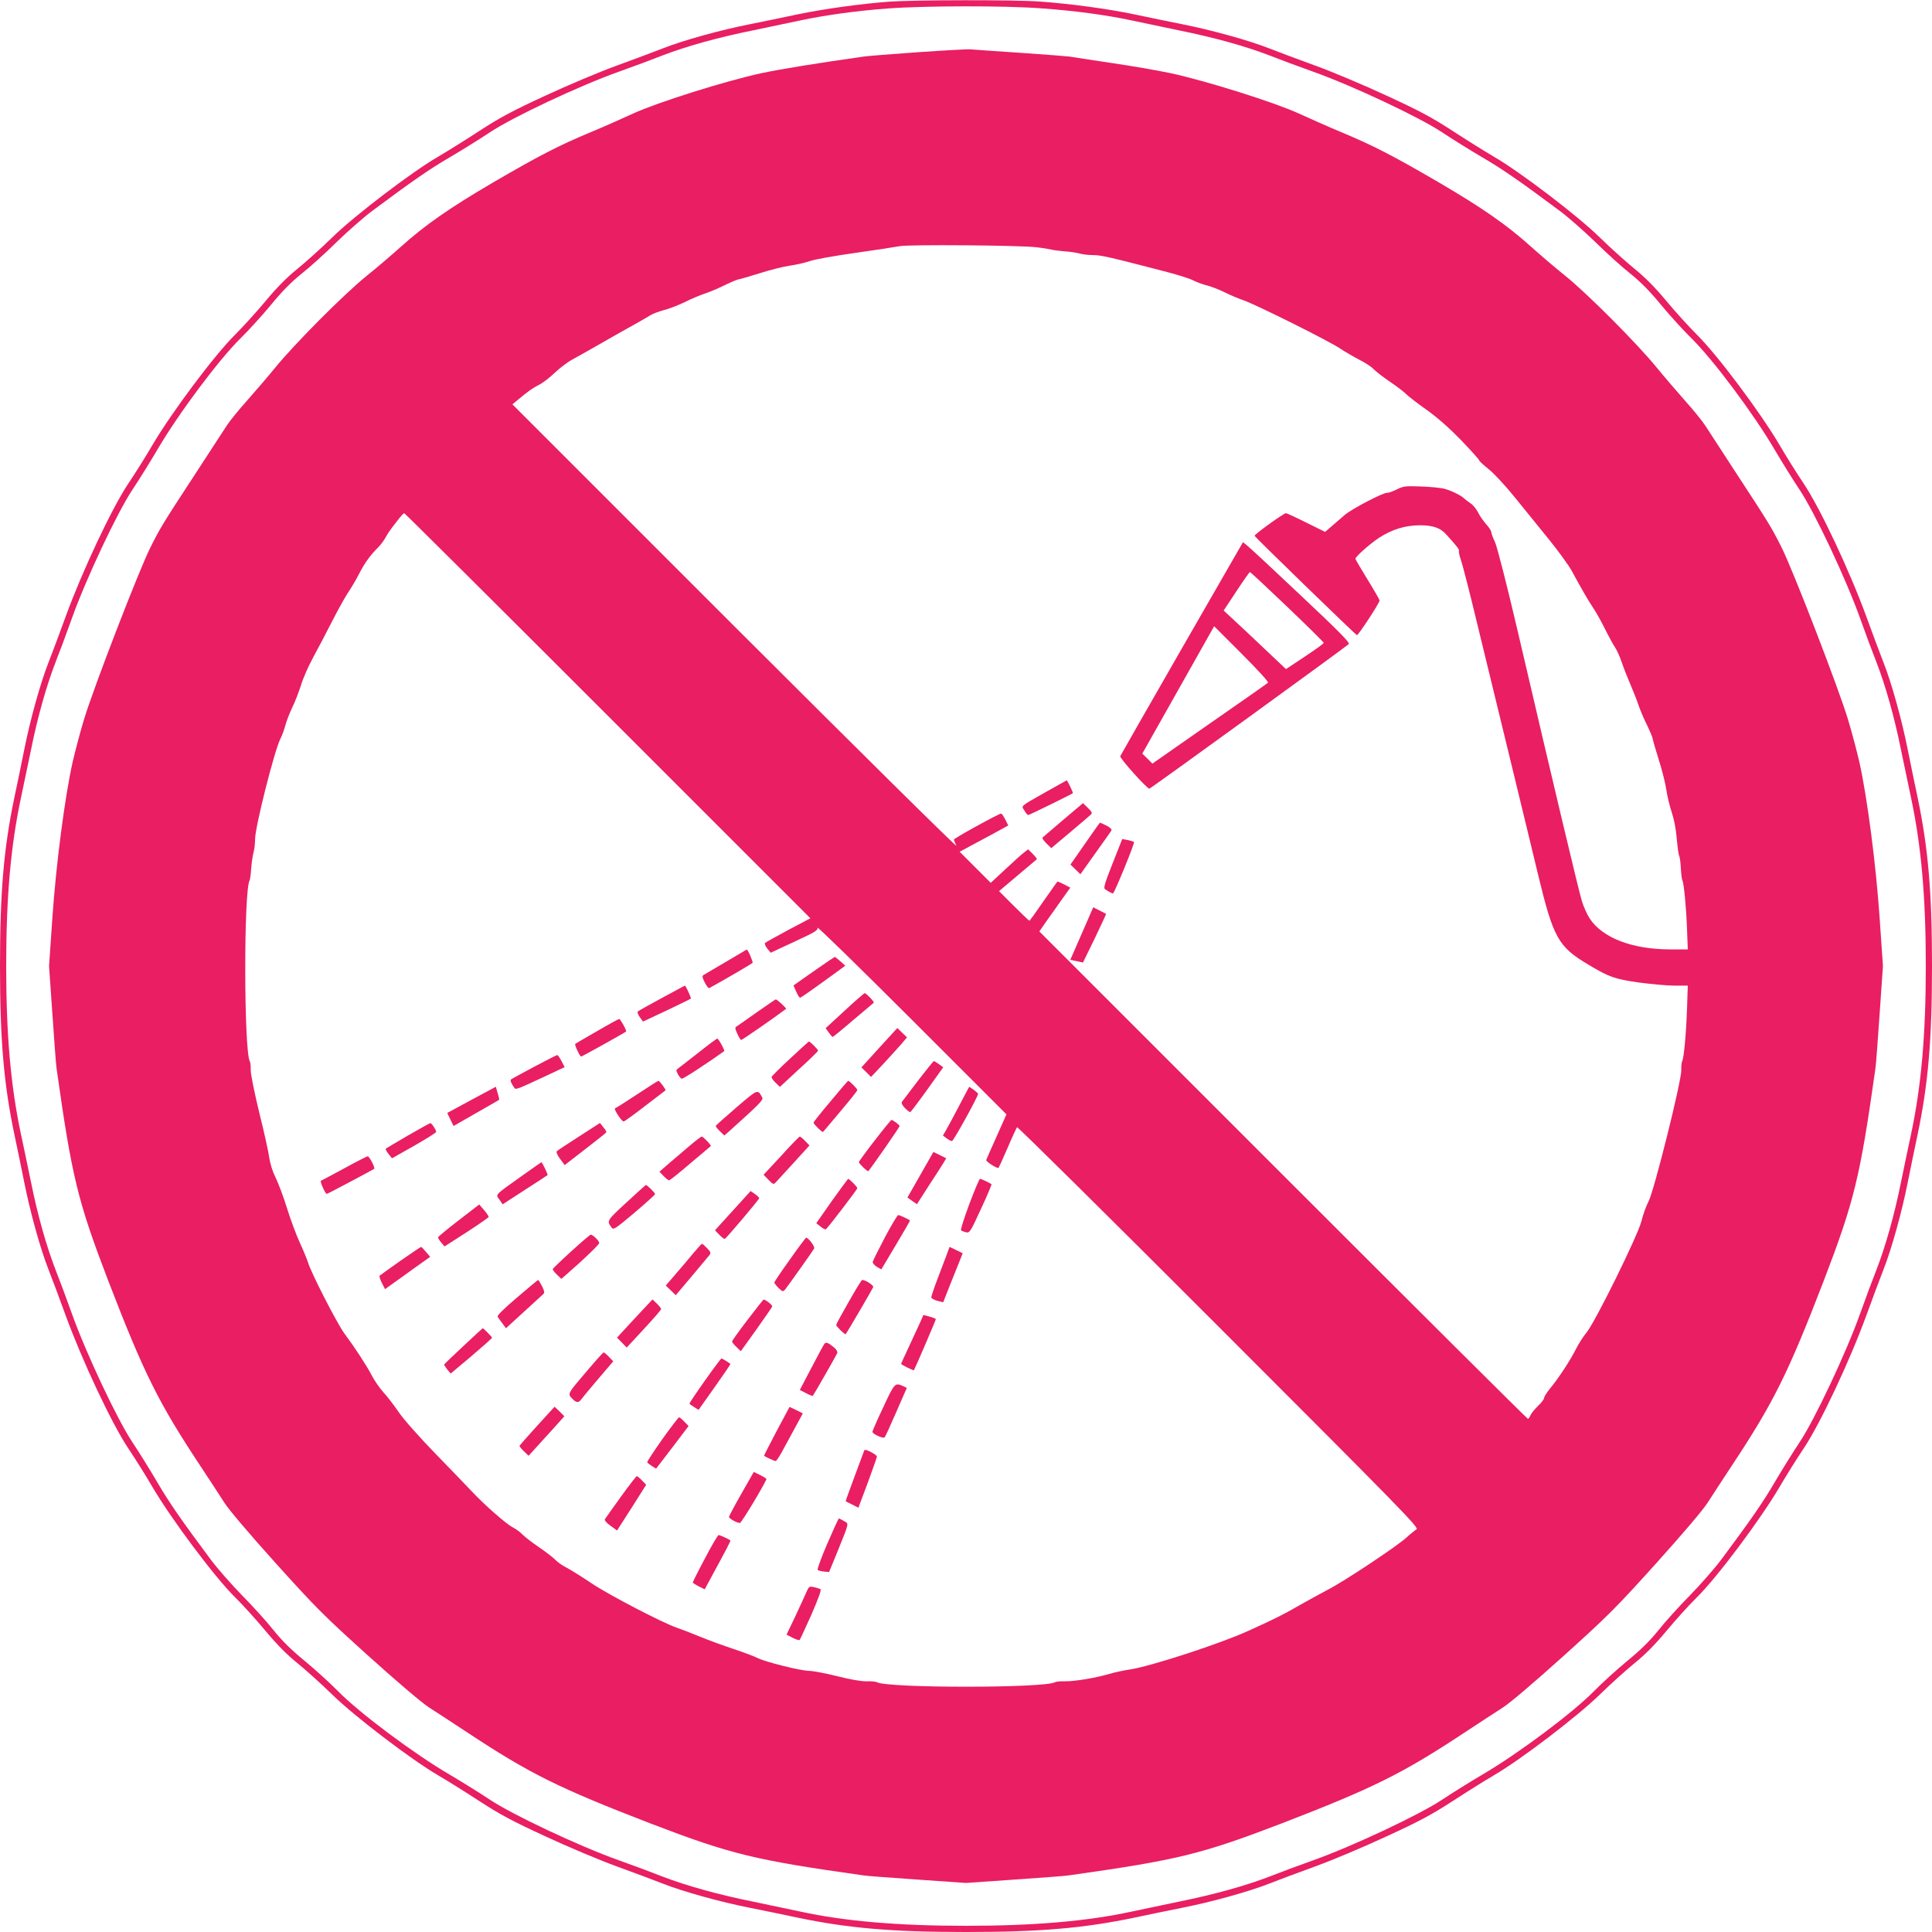 <?xml version="1.0" standalone="no"?>
<!DOCTYPE svg PUBLIC "-//W3C//DTD SVG 20010904//EN"
 "http://www.w3.org/TR/2001/REC-SVG-20010904/DTD/svg10.dtd">
<svg version="1.0" xmlns="http://www.w3.org/2000/svg"
 width="1280pt" height="1280pt" viewBox="0 0 1280 1280"
 preserveAspectRatio="xMidYMid meet">
<g transform="translate(0,1280) scale(0.1,-0.1)"
fill="#e91e63" stroke="none">
<path d="M5890 12789 c-185 -14 -433 -48 -605 -84 -88 -19 -230 -48 -315 -65
-198 -39 -446 -108 -580 -161 -58 -23 -195 -74 -305 -114 -110 -40 -322 -129
-470 -198 -220 -101 -303 -146 -437 -233 -92 -60 -215 -137 -275 -172 -176
-102 -556 -392 -702 -535 -69 -68 -173 -161 -229 -207 -72 -58 -137 -124 -212
-214 -60 -72 -150 -171 -200 -221 -135 -132 -425 -520 -551 -735 -40 -69 -112
-184 -161 -257 -109 -164 -304 -579 -413 -878 -40 -110 -91 -247 -114 -305
-53 -134 -122 -382 -161 -580 -17 -85 -46 -227 -65 -315 -70 -335 -95 -626
-95 -1115 0 -489 25 -780 95 -1115 19 -88 48 -230 65 -315 39 -198 108 -446
161 -580 23 -58 74 -195 114 -305 109 -299 304 -714 413 -878 49 -73 121 -188
161 -257 126 -215 416 -603 551 -735 50 -49 140 -149 200 -221 75 -90 140
-156 212 -214 56 -46 160 -139 229 -207 146 -143 526 -433 702 -535 60 -35
183 -112 275 -172 134 -87 217 -132 437 -233 148 -69 360 -158 470 -198 110
-40 247 -91 305 -114 134 -53 382 -122 580 -161 85 -17 227 -46 315 -65 335
-70 626 -95 1115 -95 489 0 780 25 1115 95 88 19 230 48 315 65 198 39 446
108 580 161 58 23 195 74 305 114 110 40 322 129 470 198 220 101 303 146 437
233 92 60 215 137 275 172 176 102 556 392 702 535 69 68 173 161 229 207 72
58 137 124 212 214 60 72 150 172 200 221 135 132 425 520 551 735 40 69 112
184 161 257 109 164 304 579 413 878 40 110 91 247 114 305 53 134 122 382
161 580 17 85 46 227 65 315 70 335 95 626 95 1115 0 489 -25 780 -95 1115
-19 88 -48 230 -65 315 -39 198 -108 446 -161 580 -23 58 -74 195 -114 305
-109 299 -304 714 -413 878 -49 73 -121 188 -161 257 -126 215 -416 603 -551
735 -50 50 -140 149 -200 221 -75 90 -140 156 -212 214 -56 46 -160 139 -229
207 -146 143 -526 433 -702 535 -60 35 -183 112 -275 172 -134 87 -217 132
-437 233 -148 69 -360 158 -470 198 -110 40 -247 91 -305 114 -134 53 -382
122 -580 161 -85 17 -227 46 -315 65 -179 37 -420 70 -630 85 -164 12 -829 11
-995 -1z m1005 -44 c227 -16 438 -45 601 -80 65 -14 207 -44 314 -66 234 -47
444 -106 600 -166 63 -25 194 -74 290 -108 264 -94 707 -303 855 -402 66 -44
185 -118 265 -165 134 -78 252 -160 515 -356 55 -41 161 -134 235 -206 74 -73
179 -168 234 -211 68 -55 130 -118 201 -205 57 -69 147 -168 200 -220 144
-141 415 -504 553 -740 47 -80 121 -199 165 -265 99 -148 308 -591 402 -855
34 -96 83 -227 108 -290 59 -152 119 -365 161 -575 19 -93 49 -235 66 -315 69
-323 99 -662 99 -1120 0 -458 -30 -797 -99 -1120 -17 -80 -47 -221 -66 -315
-42 -210 -102 -423 -161 -575 -25 -63 -74 -194 -108 -290 -94 -264 -303 -707
-402 -855 -44 -66 -118 -185 -165 -265 -78 -134 -160 -252 -356 -515 -41 -55
-134 -161 -206 -235 -73 -74 -168 -179 -211 -234 -55 -68 -118 -130 -205 -201
-69 -57 -168 -147 -220 -200 -141 -144 -504 -415 -740 -553 -80 -47 -199 -121
-265 -165 -148 -99 -591 -308 -855 -402 -96 -34 -227 -83 -290 -108 -156 -60
-366 -119 -600 -166 -107 -22 -249 -52 -314 -66 -294 -64 -650 -94 -1096 -94
-446 0 -802 30 -1096 94 -65 14 -207 44 -314 66 -234 47 -444 106 -600 166
-63 25 -194 74 -290 108 -264 94 -707 303 -855 402 -66 44 -185 118 -265 165
-236 138 -599 409 -740 553 -52 53 -151 143 -220 200 -87 71 -150 133 -205
201 -43 55 -138 160 -211 234 -72 74 -165 180 -206 235 -196 263 -278 381
-356 515 -47 80 -121 199 -165 265 -99 148 -308 591 -402 855 -34 96 -83 227
-108 290 -59 152 -119 365 -161 575 -19 94 -49 235 -66 315 -69 323 -99 662
-99 1120 0 458 30 797 99 1120 17 80 47 222 66 315 42 210 102 423 161 575 25
63 74 194 108 290 94 264 303 707 402 855 44 66 118 185 165 265 138 236 409
599 553 740 53 52 143 151 200 220 71 87 133 150 201 205 55 43 160 138 234
211 74 72 180 165 235 206 263 196 381 278 515 356 80 47 199 121 265 165 148
99 591 308 855 402 96 34 227 83 290 108 156 60 366 119 600 166 107 22 249
52 314 66 159 34 373 64 581 79 234 18 776 19 1010 1z"/>
<path d="M6081 12454 c-173 -12 -335 -25 -360 -29 -304 -43 -545 -82 -677
-110 -234 -50 -690 -194 -849 -267 -71 -33 -198 -89 -282 -124 -213 -89 -339
-154 -643 -331 -289 -169 -453 -283 -612 -426 -57 -51 -159 -139 -228 -194
-149 -120 -481 -454 -606 -608 -49 -60 -134 -159 -188 -220 -54 -60 -115 -135
-134 -165 -19 -30 -106 -163 -192 -295 -238 -364 -246 -378 -314 -513 -77
-154 -376 -929 -439 -1137 -25 -82 -59 -211 -76 -285 -51 -227 -110 -678 -134
-1031 l-22 -319 22 -317 c12 -175 24 -338 28 -363 102 -723 140 -877 342
-1405 238 -617 332 -806 609 -1225 60 -91 132 -201 160 -245 31 -49 164 -205
342 -403 267 -296 318 -347 614 -614 198 -178 354 -311 403 -342 44 -28 154
-100 245 -160 419 -277 608 -371 1225 -609 528 -202 682 -240 1405 -342 25 -4
188 -16 363 -28 l317 -22 317 22 c175 12 338 24 363 28 723 102 877 140 1405
342 617 238 806 332 1225 609 91 60 201 132 245 160 49 31 205 164 403 342
296 267 347 318 614 614 178 198 311 354 342 403 28 44 100 154 160 245 277
419 371 608 609 1225 202 528 240 682 342 1405 4 25 16 188 28 363 l22 317
-22 319 c-24 353 -83 804 -134 1031 -17 74 -51 203 -76 285 -63 208 -362 983
-439 1137 -68 135 -76 149 -314 513 -86 132 -173 265 -192 295 -19 30 -80 105
-134 165 -54 61 -139 160 -188 220 -125 154 -457 488 -606 608 -69 55 -171
143 -228 194 -159 143 -323 257 -612 426 -304 177 -430 242 -643 331 -84 35
-210 91 -282 124 -159 73 -615 217 -849 267 -89 19 -269 50 -401 69 -132 20
-252 38 -268 41 -15 2 -161 14 -325 25 -163 11 -313 21 -332 23 -19 2 -176 -7
-349 -19z m785 -1292 c45 -5 90 -13 101 -16 11 -3 48 -8 84 -11 35 -2 80 -9
99 -14 19 -6 60 -11 92 -11 53 0 109 -13 493 -113 72 -19 149 -43 171 -55 23
-12 63 -26 90 -33 27 -7 78 -26 114 -44 36 -18 94 -43 130 -55 85 -30 569
-271 640 -320 30 -20 87 -53 125 -73 39 -19 81 -47 95 -62 14 -15 63 -53 110
-85 47 -32 94 -68 105 -80 11 -12 70 -58 132 -102 75 -53 152 -121 233 -204
66 -69 120 -129 120 -134 0 -5 28 -30 61 -57 35 -27 111 -109 175 -188 62 -77
164 -203 227 -280 62 -77 129 -169 149 -205 68 -126 115 -206 145 -250 17 -25
52 -88 78 -140 26 -52 56 -107 67 -122 10 -15 30 -58 42 -95 13 -38 39 -104
58 -148 19 -44 43 -105 53 -135 10 -30 35 -91 57 -134 21 -44 38 -85 38 -92 0
-6 18 -67 39 -135 22 -68 45 -159 51 -202 6 -43 23 -110 36 -150 15 -44 28
-111 33 -174 5 -56 12 -107 16 -113 4 -6 9 -43 11 -82 2 -39 7 -75 10 -80 10
-16 26 -183 31 -325 l5 -133 -119 0 c-250 1 -446 76 -531 205 -17 26 -40 77
-51 113 -21 67 -186 761 -425 1787 -75 321 -137 561 -151 593 -14 29 -25 59
-25 67 0 8 -15 32 -34 52 -18 21 -43 56 -54 79 -12 23 -33 49 -49 59 -15 10
-34 25 -42 32 -20 21 -91 55 -136 66 -22 5 -90 12 -152 14 -102 4 -116 2 -160
-20 -26 -13 -55 -23 -63 -22 -26 2 -233 -106 -280 -146 -25 -21 -64 -55 -88
-76 l-43 -37 -125 62 c-68 34 -129 62 -134 62 -15 0 -211 -141 -208 -150 4
-10 667 -654 678 -658 8 -3 150 213 150 229 0 6 -36 69 -80 140 -44 71 -80
133 -80 137 0 14 95 98 155 138 88 57 173 83 272 84 85 0 135 -17 173 -59 71
-78 90 -103 86 -110 -3 -5 3 -32 13 -62 11 -30 61 -225 111 -434 51 -209 150
-616 220 -905 70 -289 151 -622 179 -740 103 -426 134 -482 336 -602 137 -82
172 -94 330 -117 83 -11 190 -21 239 -21 l88 0 -5 -152 c-6 -171 -21 -330 -32
-348 -4 -7 -7 -34 -6 -61 1 -73 -180 -798 -217 -869 -16 -30 -37 -89 -47 -130
-22 -92 -307 -671 -365 -740 -21 -25 -52 -74 -70 -110 -38 -75 -116 -194 -172
-261 -21 -26 -38 -53 -38 -61 0 -8 -18 -32 -41 -53 -22 -22 -45 -50 -50 -63
-5 -12 -12 -22 -16 -22 -5 0 -735 727 -1622 1614 l-1615 1615 47 68 c27 37 73
103 103 145 l55 77 -40 21 c-22 11 -42 20 -44 20 -2 0 -43 -58 -93 -130 -49
-71 -91 -130 -94 -130 -3 0 -49 44 -103 98 l-98 98 123 104 c68 57 125 105
127 107 3 2 -9 18 -26 35 l-31 31 -25 -19 c-14 -10 -70 -60 -124 -111 l-99
-92 -103 103 -103 103 108 58 c60 32 133 71 161 87 l53 29 -20 40 c-11 21 -23
39 -27 39 -15 0 -313 -164 -313 -172 0 -5 7 -23 16 -41 9 -18 -649 633 -1463
1446 l-1478 1478 32 27 c75 62 100 80 143 102 25 12 72 48 105 80 33 31 85 71
115 87 30 17 87 48 125 70 166 95 224 128 295 167 41 23 86 49 100 58 14 9 54
24 90 34 36 9 99 34 140 54 41 21 100 45 130 55 30 10 91 35 134 57 44 21 85
38 92 38 6 0 67 18 135 39 68 22 159 45 202 51 43 6 104 20 135 31 31 11 167
35 302 54 135 19 265 39 290 44 58 12 798 6 906 -7z m-2839 -3104 l1342 -1342
-146 -77 c-80 -43 -150 -82 -154 -86 -5 -5 2 -21 14 -37 l23 -28 157 73 c138
64 158 76 153 93 -3 11 278 -263 623 -608 l629 -629 -65 -146 c-36 -80 -67
-150 -69 -156 -4 -10 74 -60 82 -52 2 2 29 62 60 133 30 71 59 132 62 136 4 4
606 -591 1337 -1323 1208 -1208 1328 -1331 1310 -1341 -11 -7 -40 -30 -65 -53
-61 -57 -416 -293 -526 -349 -49 -26 -132 -71 -184 -101 -111 -64 -170 -93
-340 -170 -186 -85 -645 -234 -780 -255 -41 -6 -104 -19 -140 -30 -91 -27
-232 -50 -295 -49 -29 1 -58 -2 -65 -6 -65 -40 -1115 -40 -1180 0 -7 4 -38 7
-69 6 -35 -1 -108 12 -195 34 -77 19 -160 35 -185 35 -57 1 -292 59 -346 87
-22 11 -92 37 -155 58 -63 21 -163 57 -221 81 -58 24 -128 51 -155 60 -94 32
-448 216 -563 293 -64 43 -139 90 -166 104 -28 14 -61 37 -75 52 -14 15 -63
53 -110 85 -47 32 -96 70 -110 85 -14 15 -43 36 -65 47 -43 23 -187 149 -269
237 -28 30 -137 143 -241 250 -110 113 -213 230 -244 276 -30 44 -75 103 -101
131 -25 28 -61 79 -79 115 -36 68 -106 175 -179 274 -47 63 -221 402 -241 470
-7 22 -32 83 -56 135 -24 52 -62 156 -85 230 -23 74 -57 164 -75 200 -19 38
-35 90 -40 124 -4 33 -33 168 -66 299 -34 140 -58 259 -58 287 1 26 -2 53 -6
59 -39 65 -41 1135 -1 1199 3 5 8 41 10 78 3 38 10 85 15 104 6 19 11 60 11
91 0 79 128 587 168 665 12 23 26 63 33 90 7 27 27 78 44 114 18 36 44 103 59
150 14 47 51 130 81 185 30 55 87 163 126 240 39 77 88 165 109 195 20 30 52
84 70 120 34 67 74 123 126 174 17 17 39 47 49 66 10 19 30 49 44 67 14 18 36
46 49 63 13 16 27 30 30 30 4 0 611 -604 1349 -1342z"/>
<path d="M7830 8504 c-223 -388 -406 -709 -408 -714 -5 -13 180 -219 193 -215
12 3 1305 941 1321 958 9 9 -67 86 -318 322 -181 171 -341 320 -356 331 l-27
22 -405 -704z m699 275 c133 -127 241 -234 241 -238 0 -5 -56 -45 -125 -91
l-125 -83 -126 119 c-69 66 -162 153 -206 194 l-81 75 84 127 c46 70 87 128
90 128 4 0 115 -104 248 -231z m-128 -502 c-5 -5 -180 -128 -388 -272 l-378
-264 -33 33 -34 33 238 422 238 422 183 -183 c107 -107 179 -186 174 -191z"/>
<path d="M6940 7559 c-189 -107 -174 -95 -153 -129 9 -17 21 -30 25 -30 7 0
288 138 296 145 3 3 -36 85 -41 85 -1 0 -58 -32 -127 -71z"/>
<path d="M7045 7369 c-71 -61 -133 -113 -138 -118 -4 -4 8 -21 26 -39 l32 -31
125 105 c69 58 131 111 138 118 10 9 6 18 -20 43 l-33 32 -130 -110z"/>
<path d="M7189 7211 l-97 -139 33 -32 33 -32 99 139 c54 76 102 143 106 150 5
8 -6 19 -32 33 -22 11 -42 20 -43 20 -2 0 -46 -63 -99 -139z"/>
<path d="M7371 7079 c-52 -131 -61 -163 -50 -170 28 -19 51 -31 54 -27 15 17
144 333 138 339 -4 4 -24 10 -43 14 l-35 6 -64 -162z"/>
<path d="M7192 6672 c-28 -64 -62 -143 -76 -174 l-25 -57 42 -9 42 -9 78 160
c42 88 76 161 75 162 -2 2 -21 12 -44 23 l-41 21 -51 -117z"/>
<path d="M4810 6428 c-74 -43 -141 -83 -148 -87 -11 -6 -10 -16 7 -50 12 -23
25 -40 29 -38 95 52 284 162 288 168 4 7 -32 91 -39 88 -1 -1 -63 -37 -137
-81z"/>
<path d="M5415 6382 c-61 -42 -121 -85 -134 -94 l-24 -17 18 -41 c10 -22 21
-40 25 -40 7 0 69 44 232 162 l68 50 -32 29 c-18 16 -35 29 -38 29 -3 -1 -55
-36 -115 -78z"/>
<path d="M4383 6187 c-83 -45 -155 -85 -158 -89 -4 -4 2 -20 14 -37 l21 -29
156 73 c86 41 158 76 161 79 4 4 -34 87 -40 86 -1 -1 -70 -38 -154 -83z"/>
<path d="M5596 6104 l-126 -116 21 -29 c11 -16 23 -29 26 -29 2 0 64 50 136
112 73 61 134 113 136 115 6 4 -50 63 -60 63 -4 0 -64 -52 -133 -116z"/>
<path d="M5015 6094 c-66 -47 -127 -89 -134 -94 -13 -7 -12 -14 4 -49 10 -23
22 -41 26 -41 6 0 216 145 297 206 5 3 -61 64 -68 63 -3 0 -59 -39 -125 -85z"/>
<path d="M3955 5968 c-77 -44 -142 -82 -144 -84 -6 -6 31 -84 39 -84 6 0 281
153 298 166 6 4 -38 84 -46 83 -4 0 -70 -36 -147 -81z"/>
<path d="M5826 5859 l-119 -131 32 -31 32 -32 80 85 c44 47 97 106 119 131
l39 46 -32 31 -32 31 -119 -130z"/>
<path d="M4630 5828 c-63 -50 -124 -96 -134 -104 -18 -12 -18 -16 -5 -40 7
-15 19 -28 25 -31 8 -3 156 93 282 183 6 4 -38 84 -46 83 -4 0 -59 -41 -122
-91z"/>
<path d="M5235 5787 c-66 -61 -121 -116 -123 -122 -1 -6 10 -23 26 -38 l29
-28 126 117 c70 63 127 119 127 123 0 8 -53 61 -61 61 -2 -1 -58 -51 -124
-113z"/>
<path d="M3538 5732 c-81 -43 -150 -81 -153 -84 -6 -6 1 -24 23 -56 9 -13 18
-10 235 92 l98 46 -21 40 c-11 22 -24 40 -28 40 -4 0 -73 -35 -154 -78z"/>
<path d="M6084 5643 c-54 -71 -102 -134 -107 -141 -7 -9 -2 -21 18 -43 16 -16
32 -28 36 -27 4 2 55 69 113 150 l105 147 -29 21 c-15 11 -30 20 -33 20 -3 0
-49 -57 -103 -127z"/>
<path d="M4220 5549 c-74 -49 -139 -90 -145 -92 -11 -4 43 -87 57 -87 5 0 69
46 141 102 73 56 134 103 136 104 5 4 -39 64 -47 63 -4 0 -68 -41 -142 -90z"/>
<path d="M5503 5504 c-62 -73 -113 -137 -113 -142 0 -10 59 -67 63 -61 2 2 54
63 115 136 62 73 112 136 112 141 0 9 -53 63 -61 61 -2 0 -55 -61 -116 -135z"/>
<path d="M3125 5514 c-88 -47 -160 -86 -161 -87 -1 -1 8 -21 20 -44 l21 -43
150 86 c82 47 151 86 152 88 2 1 -3 21 -10 44 l-12 42 -160 -86z"/>
<path d="M6354 5473 c-37 -71 -76 -143 -87 -162 l-20 -34 24 -18 c13 -10 29
-19 36 -19 10 0 173 295 173 313 0 3 -13 15 -29 27 l-30 20 -67 -127z"/>
<path d="M4880 5464 c-74 -64 -136 -119 -138 -123 -1 -4 11 -20 27 -35 l30
-29 43 38 c190 171 217 198 208 214 -31 56 -26 58 -170 -65z"/>
<path d="M5795 5244 c-58 -75 -105 -140 -105 -143 0 -10 59 -66 63 -60 35 43
207 292 207 298 0 8 -43 41 -54 41 -3 0 -53 -61 -111 -136z"/>
<path d="M2703 5277 c-78 -45 -144 -85 -147 -87 -3 -3 5 -19 18 -35 l23 -29
147 83 c80 46 146 87 146 92 0 13 -31 59 -39 58 -3 0 -70 -37 -148 -82z"/>
<path d="M3837 5271 c-77 -49 -143 -93 -148 -98 -5 -5 3 -26 21 -50 l31 -42
137 106 c75 58 138 108 139 111 2 4 -7 19 -20 34 l-22 28 -138 -89z"/>
<path d="M4568 5208 c-40 -34 -101 -86 -136 -116 l-63 -55 27 -28 c15 -16 32
-29 37 -29 5 0 68 50 140 112 73 61 134 113 136 115 6 4 -50 63 -60 63 -4 0
-41 -28 -81 -62z"/>
<path d="M5176 5143 l-117 -126 33 -34 c30 -31 33 -32 48 -16 9 10 63 69 120
131 l103 113 -28 29 c-16 17 -32 30 -36 30 -4 0 -60 -57 -123 -127z"/>
<path d="M6098 5017 l-86 -151 31 -22 32 -22 75 117 c42 64 86 132 98 152 l21
35 -42 21 -43 21 -86 -151z"/>
<path d="M2280 5059 c-80 -43 -149 -80 -154 -82 -8 -3 29 -87 39 -87 5 0 306
160 314 166 8 7 -32 84 -43 83 -6 0 -76 -36 -156 -80z"/>
<path d="M3450 5004 c-177 -126 -167 -116 -141 -152 l21 -31 148 96 c81 52
148 96 150 98 3 3 -36 85 -41 85 -1 0 -63 -43 -137 -96z"/>
<path d="M5511 4843 l-103 -147 28 -22 c15 -13 31 -21 36 -18 12 8 208 264
208 272 0 9 -53 62 -61 62 -2 -1 -51 -67 -108 -147z"/>
<path d="M6422 4823 c-34 -92 -59 -170 -55 -174 5 -4 19 -10 33 -13 24 -6 29
2 99 154 41 88 72 162 70 164 -9 8 -68 36 -76 36 -5 0 -36 -75 -71 -167z"/>
<path d="M4149 4832 c-131 -121 -130 -120 -97 -165 12 -17 24 -9 151 98 75 64
137 119 137 124 0 8 -53 61 -61 60 -2 0 -61 -53 -130 -117z"/>
<path d="M4894 4822 c-43 -48 -97 -106 -118 -130 l-39 -43 28 -29 c16 -17 32
-29 37 -28 10 4 228 261 228 270 0 4 -13 16 -28 27 l-29 20 -79 -87z"/>
<path d="M3040 4716 c-74 -57 -136 -108 -137 -113 -2 -4 7 -20 20 -35 l22 -26
145 93 c80 52 146 98 147 102 2 4 -12 25 -30 46 l-32 37 -135 -104z"/>
<path d="M5863 4603 c-43 -82 -79 -155 -81 -163 -1 -8 11 -23 27 -33 l30 -17
96 161 c53 88 95 162 94 163 -10 9 -69 36 -78 36 -5 0 -45 -66 -88 -147z"/>
<path d="M3785 4510 c-66 -60 -121 -113 -123 -118 -1 -4 11 -21 27 -36 l30
-29 38 33 c115 100 213 195 213 205 0 14 -42 55 -56 55 -5 0 -63 -50 -129
-110z"/>
<path d="M5233 4455 c-57 -79 -103 -148 -103 -152 0 -5 13 -21 28 -36 27 -26
29 -26 44 -10 16 20 180 250 192 271 7 12 -38 72 -53 72 -3 0 -52 -65 -108
-145z"/>
<path d="M4589 4492 c-30 -37 -83 -99 -117 -138 l-61 -71 33 -32 33 -32 104
123 c57 68 110 131 118 141 12 16 11 21 -14 47 -16 17 -31 30 -34 30 -3 0 -31
-31 -62 -68z"/>
<path d="M2653 4447 c-72 -51 -134 -95 -138 -99 -3 -3 3 -25 15 -48 l21 -41
47 34 c26 18 93 66 149 107 l103 73 -28 33 c-15 18 -29 33 -32 33 -3 0 -64
-41 -137 -92z"/>
<path d="M6272 4487 c-11 -29 -38 -101 -61 -161 -23 -60 -41 -114 -41 -121 0
-7 18 -17 39 -23 l40 -10 46 117 c26 64 55 137 65 162 l18 46 -43 21 -44 21
-19 -52z"/>
<path d="M3426 4204 c-85 -72 -134 -120 -129 -127 3 -7 18 -27 31 -44 l24 -33
117 107 c64 58 122 111 129 118 11 10 10 19 -7 54 -12 22 -23 41 -25 41 -3 0
-66 -52 -140 -116z"/>
<path d="M5623 4175 c-46 -80 -83 -148 -83 -153 0 -10 59 -67 63 -61 10 12
178 300 182 311 5 12 -50 48 -73 48 -4 0 -44 -65 -89 -145z"/>
<path d="M4205 4065 l-117 -127 32 -33 32 -33 114 123 c63 68 114 127 114 132
0 5 -13 22 -29 37 l-28 27 -118 -126z"/>
<path d="M4953 4056 c-57 -74 -103 -139 -103 -144 0 -4 13 -21 29 -36 l29 -28
102 142 c56 79 104 148 106 154 3 9 -43 46 -58 46 -1 0 -49 -61 -105 -134z"/>
<path d="M6095 4036 c-13 -28 -46 -100 -74 -160 -28 -60 -51 -110 -51 -112 0
-5 82 -46 85 -42 5 6 145 331 145 338 0 3 -18 11 -41 17 l-41 11 -23 -52z"/>
<path d="M3070 3882 c-69 -64 -126 -119 -127 -122 -1 -3 8 -17 20 -33 l23 -27
137 115 c75 64 137 119 137 122 0 6 -57 63 -62 63 -2 -1 -59 -53 -128 -118z"/>
<path d="M5462 3897 c-5 -6 -44 -78 -86 -159 l-77 -147 41 -21 c23 -12 43 -20
45 -18 6 6 156 269 162 283 3 9 -5 24 -18 35 -41 34 -56 41 -67 27z"/>
<path d="M3893 3722 c-135 -158 -133 -155 -103 -187 28 -30 43 -31 61 -6 8 11
58 72 113 136 l99 116 -29 30 c-15 16 -31 29 -35 29 -3 0 -51 -53 -106 -118z"/>
<path d="M4670 3653 c-58 -82 -104 -150 -102 -153 2 -3 16 -13 32 -23 l28 -18
107 151 c59 83 106 152 104 154 -18 14 -55 36 -59 36 -3 0 -53 -66 -110 -147z"/>
<path d="M5852 3477 c-40 -84 -72 -158 -72 -163 0 -14 71 -47 81 -37 4 4 39
80 77 168 l70 160 -26 12 c-52 24 -56 20 -130 -140z"/>
<path d="M3559 3354 c-63 -69 -115 -129 -117 -133 -1 -4 12 -20 29 -36 l31
-30 59 65 c33 36 86 95 119 131 l59 66 -32 32 -33 31 -115 -126z"/>
<path d="M5145 3318 c-47 -89 -84 -162 -83 -163 10 -8 69 -35 77 -35 5 0 31
39 56 88 26 48 65 119 86 158 l38 70 -44 22 -44 21 -86 -161z"/>
<path d="M4388 3265 c-57 -81 -102 -149 -100 -153 2 -4 16 -15 31 -25 l28 -17
108 141 107 141 -28 29 c-15 16 -31 29 -35 29 -4 0 -54 -65 -111 -145z"/>
<path d="M5725 3188 c-3 -7 -32 -85 -64 -172 -33 -88 -59 -161 -58 -162 1 -1
20 -11 43 -22 l41 -21 62 165 c33 91 61 169 61 174 0 5 -18 19 -40 30 -31 16
-42 18 -45 8z"/>
<path d="M4912 2904 c-45 -79 -82 -148 -82 -154 0 -11 52 -40 72 -40 10 0 151
234 176 290 1 3 -17 15 -41 27 l-43 21 -82 -144z"/>
<path d="M4113 2883 c-55 -76 -102 -143 -106 -149 -3 -6 12 -25 37 -42 l44
-32 97 151 96 152 -27 28 c-15 16 -31 29 -35 29 -4 0 -52 -62 -106 -137z"/>
<path d="M5481 2573 c-39 -91 -68 -170 -64 -174 4 -4 23 -9 42 -11 l34 -3 59
144 c76 189 73 174 39 194 -16 9 -31 17 -33 17 -3 0 -37 -75 -77 -167z"/>
<path d="M4671 2476 c-45 -84 -81 -156 -81 -160 0 -3 18 -15 39 -26 l40 -20
39 73 c105 193 134 248 131 251 -10 9 -69 36 -78 36 -5 0 -46 -69 -90 -154z"/>
<path d="M5341 2248 c-10 -24 -44 -96 -74 -161 l-56 -117 41 -21 c22 -11 43
-18 46 -14 3 3 38 79 78 168 46 106 67 164 60 168 -6 4 -26 10 -44 14 -31 6
-33 5 -51 -37z"/>
</g>
</svg>
